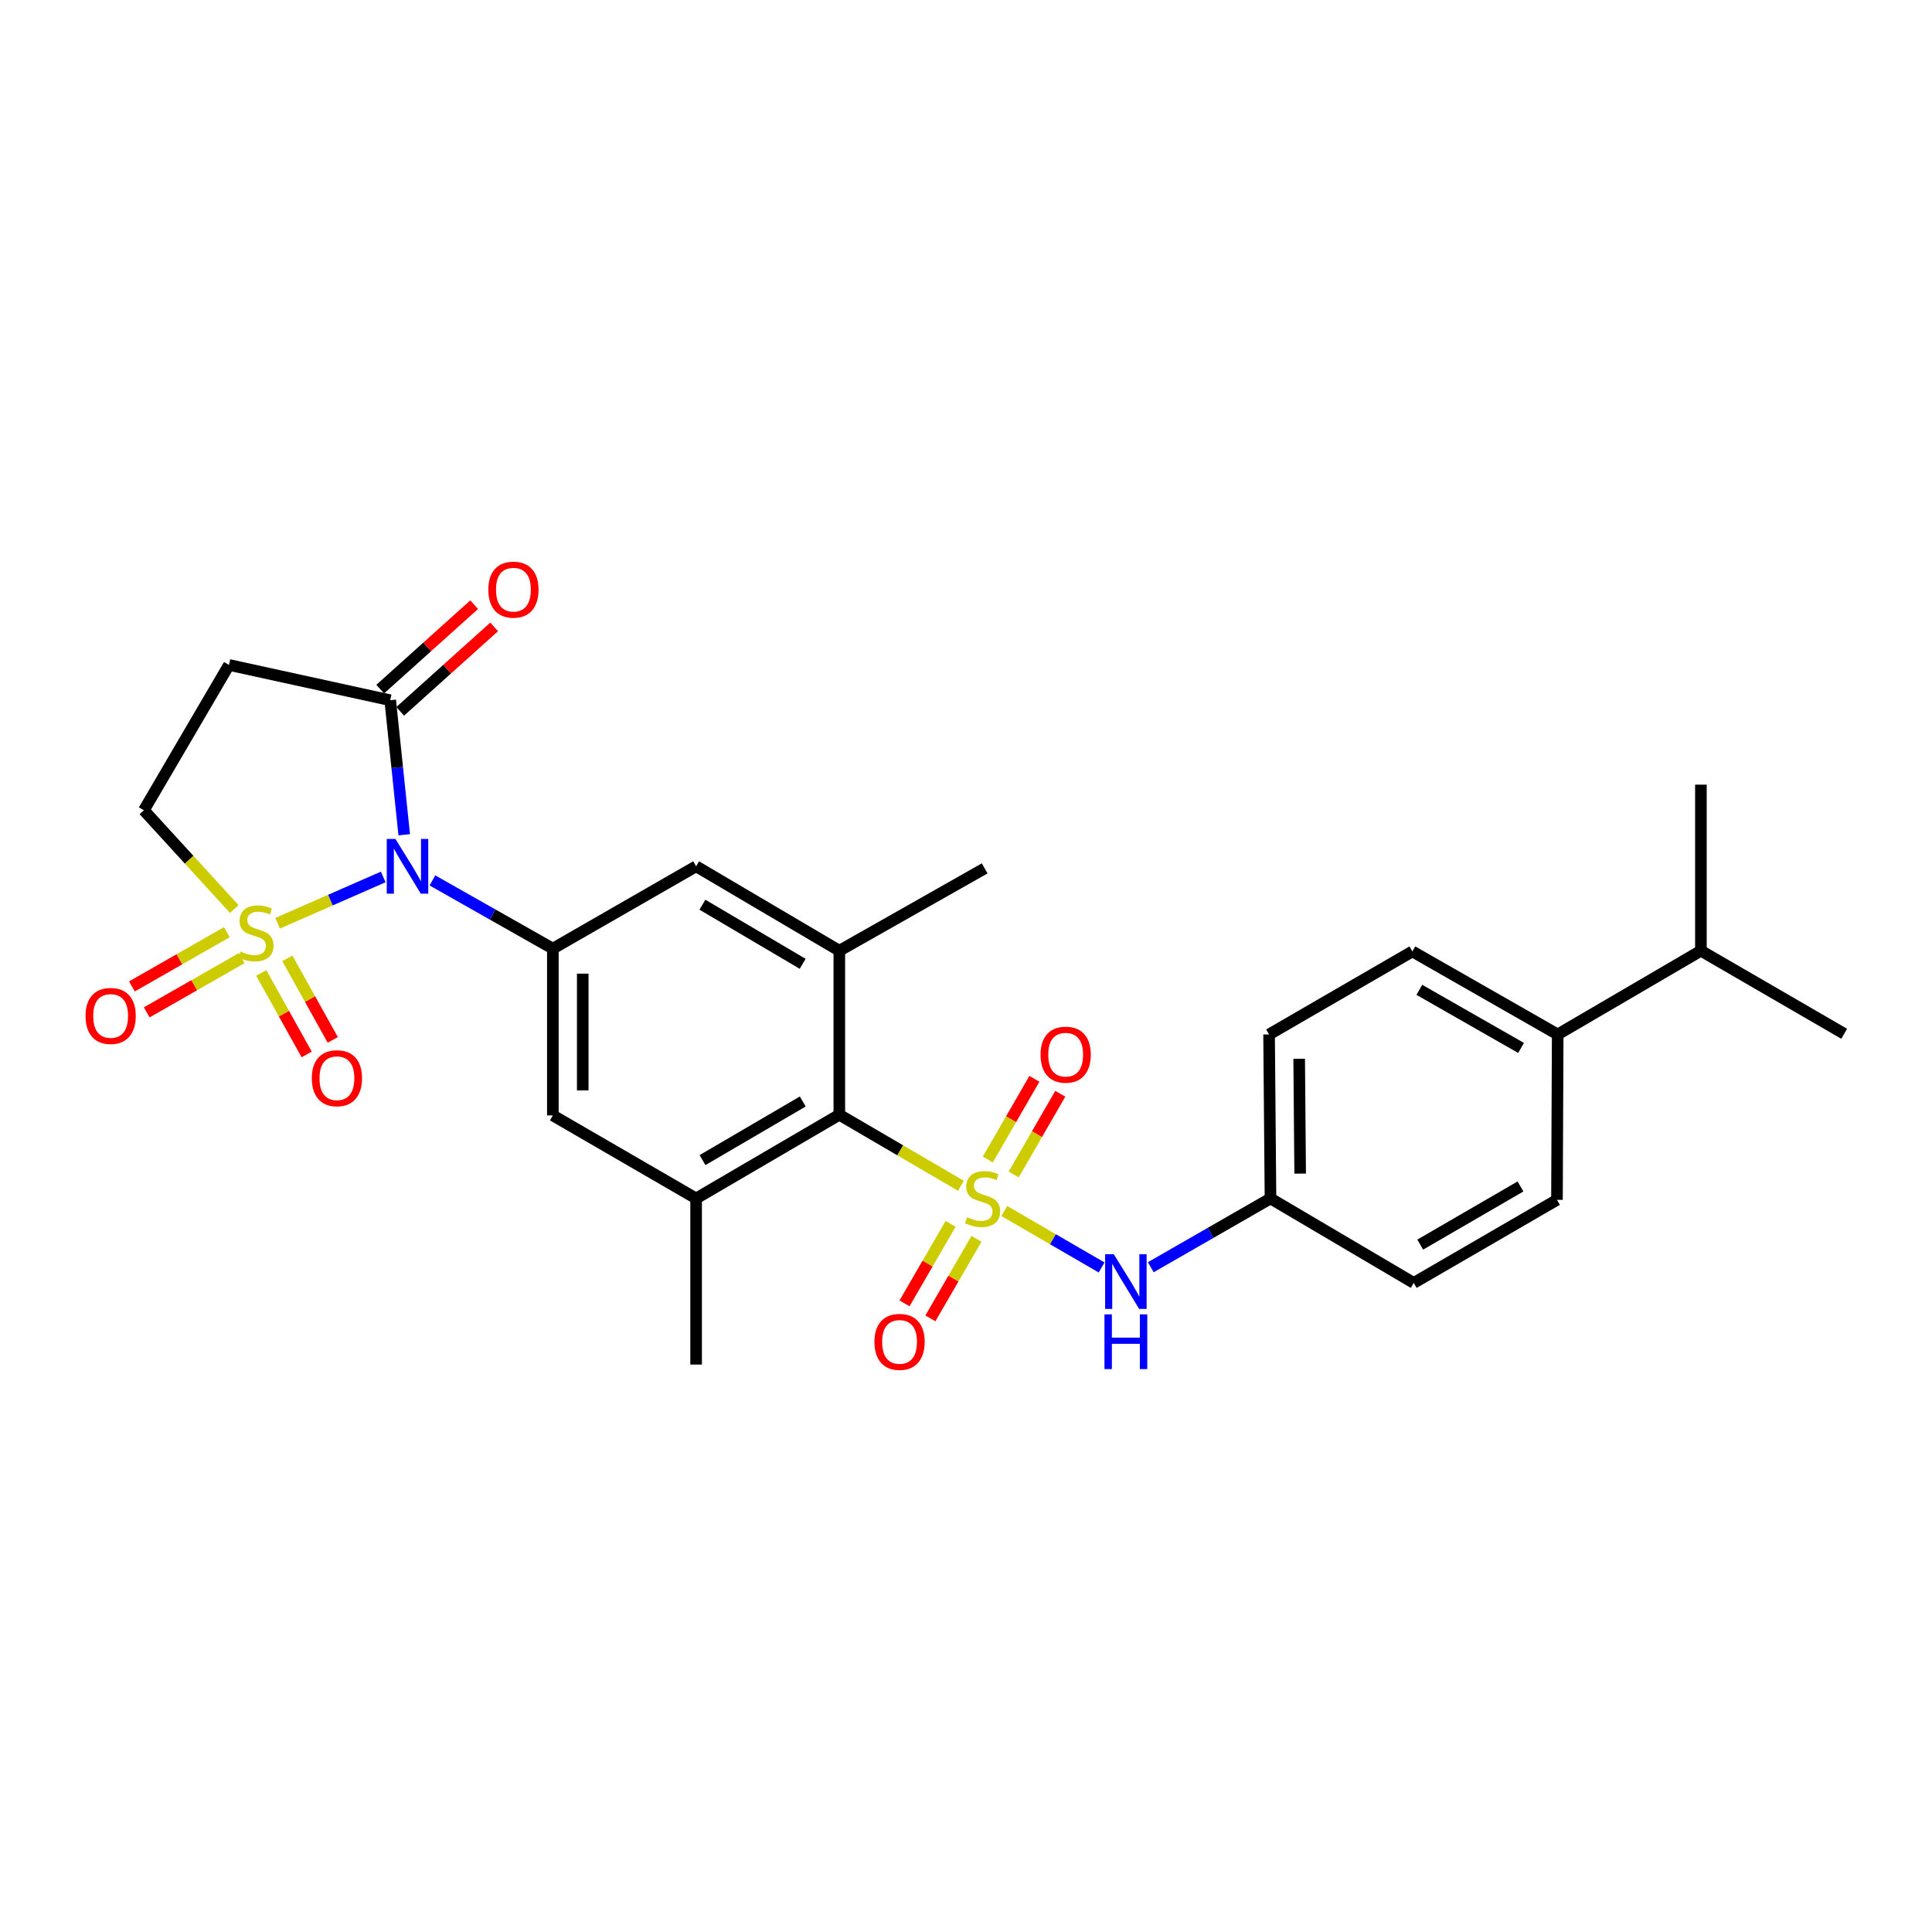 <?xml version='1.0' encoding='iso-8859-1'?>
<svg version='1.1' baseProfile='full'
              xmlns='http://www.w3.org/2000/svg'
                      xmlns:rdkit='http://www.rdkit.org/xml'
                      xmlns:xlink='http://www.w3.org/1999/xlink'
                  xml:space='preserve'
width='1000px' height='1000px' viewBox='0 0 1000 1000'>
<!-- END OF HEADER -->
<rect style='opacity:1.0;fill:#FFFFFF;stroke:none' width='1000' height='1000' x='0' y='0'> </rect>
<path class='bond-1' d='M 143.716,477.867 L 171.033,465.888' style='fill:none;fill-rule:evenodd;stroke:#CCCC00;stroke-width:6px;stroke-linecap:butt;stroke-linejoin:miter;stroke-opacity:1' />
<path class='bond-1' d='M 171.033,465.888 L 198.35,453.909' style='fill:none;fill-rule:evenodd;stroke:#0000FF;stroke-width:6px;stroke-linecap:butt;stroke-linejoin:miter;stroke-opacity:1' />
<path class='bond-9' d='M 121.266,470.52 L 97.867,444.955' style='fill:none;fill-rule:evenodd;stroke:#CCCC00;stroke-width:6px;stroke-linecap:butt;stroke-linejoin:miter;stroke-opacity:1' />
<path class='bond-9' d='M 97.867,444.955 L 74.468,419.389' style='fill:none;fill-rule:evenodd;stroke:#000000;stroke-width:6px;stroke-linecap:butt;stroke-linejoin:miter;stroke-opacity:1' />
<path class='bond-14' d='M 135.225,503.584 L 146.978,524.683' style='fill:none;fill-rule:evenodd;stroke:#CCCC00;stroke-width:6px;stroke-linecap:butt;stroke-linejoin:miter;stroke-opacity:1' />
<path class='bond-14' d='M 146.978,524.683 L 158.73,545.782' style='fill:none;fill-rule:evenodd;stroke:#FF0000;stroke-width:6px;stroke-linecap:butt;stroke-linejoin:miter;stroke-opacity:1' />
<path class='bond-14' d='M 148.739,496.057 L 160.492,517.156' style='fill:none;fill-rule:evenodd;stroke:#CCCC00;stroke-width:6px;stroke-linecap:butt;stroke-linejoin:miter;stroke-opacity:1' />
<path class='bond-14' d='M 160.492,517.156 L 172.244,538.255' style='fill:none;fill-rule:evenodd;stroke:#FF0000;stroke-width:6px;stroke-linecap:butt;stroke-linejoin:miter;stroke-opacity:1' />
<path class='bond-15' d='M 117.412,482.498 L 92.844,496.534' style='fill:none;fill-rule:evenodd;stroke:#CCCC00;stroke-width:6px;stroke-linecap:butt;stroke-linejoin:miter;stroke-opacity:1' />
<path class='bond-15' d='M 92.844,496.534 L 68.276,510.571' style='fill:none;fill-rule:evenodd;stroke:#FF0000;stroke-width:6px;stroke-linecap:butt;stroke-linejoin:miter;stroke-opacity:1' />
<path class='bond-15' d='M 125.086,495.929 L 100.518,509.966' style='fill:none;fill-rule:evenodd;stroke:#CCCC00;stroke-width:6px;stroke-linecap:butt;stroke-linejoin:miter;stroke-opacity:1' />
<path class='bond-15' d='M 100.518,509.966 L 75.95,524.003' style='fill:none;fill-rule:evenodd;stroke:#FF0000;stroke-width:6px;stroke-linecap:butt;stroke-linejoin:miter;stroke-opacity:1' />
<path class='bond-0' d='M 497.371,613.76 L 465.901,595.374' style='fill:none;fill-rule:evenodd;stroke:#CCCC00;stroke-width:6px;stroke-linecap:butt;stroke-linejoin:miter;stroke-opacity:1' />
<path class='bond-0' d='M 465.901,595.374 L 434.431,576.988' style='fill:none;fill-rule:evenodd;stroke:#000000;stroke-width:6px;stroke-linecap:butt;stroke-linejoin:miter;stroke-opacity:1' />
<path class='bond-5' d='M 519.821,626.828 L 545.005,641.434' style='fill:none;fill-rule:evenodd;stroke:#CCCC00;stroke-width:6px;stroke-linecap:butt;stroke-linejoin:miter;stroke-opacity:1' />
<path class='bond-5' d='M 545.005,641.434 L 570.189,656.04' style='fill:none;fill-rule:evenodd;stroke:#0000FF;stroke-width:6px;stroke-linecap:butt;stroke-linejoin:miter;stroke-opacity:1' />
<path class='bond-12' d='M 524.685,607.914 L 536.742,587.019' style='fill:none;fill-rule:evenodd;stroke:#CCCC00;stroke-width:6px;stroke-linecap:butt;stroke-linejoin:miter;stroke-opacity:1' />
<path class='bond-12' d='M 536.742,587.019 L 548.799,566.123' style='fill:none;fill-rule:evenodd;stroke:#FF0000;stroke-width:6px;stroke-linecap:butt;stroke-linejoin:miter;stroke-opacity:1' />
<path class='bond-12' d='M 511.287,600.183 L 523.343,579.288' style='fill:none;fill-rule:evenodd;stroke:#CCCC00;stroke-width:6px;stroke-linecap:butt;stroke-linejoin:miter;stroke-opacity:1' />
<path class='bond-12' d='M 523.343,579.288 L 535.4,558.392' style='fill:none;fill-rule:evenodd;stroke:#FF0000;stroke-width:6px;stroke-linecap:butt;stroke-linejoin:miter;stroke-opacity:1' />
<path class='bond-13' d='M 492.039,633.463 L 480.108,654.045' style='fill:none;fill-rule:evenodd;stroke:#CCCC00;stroke-width:6px;stroke-linecap:butt;stroke-linejoin:miter;stroke-opacity:1' />
<path class='bond-13' d='M 480.108,654.045 L 468.177,674.628' style='fill:none;fill-rule:evenodd;stroke:#FF0000;stroke-width:6px;stroke-linecap:butt;stroke-linejoin:miter;stroke-opacity:1' />
<path class='bond-13' d='M 505.422,641.221 L 493.491,661.803' style='fill:none;fill-rule:evenodd;stroke:#CCCC00;stroke-width:6px;stroke-linecap:butt;stroke-linejoin:miter;stroke-opacity:1' />
<path class='bond-13' d='M 493.491,661.803 L 481.56,682.386' style='fill:none;fill-rule:evenodd;stroke:#FF0000;stroke-width:6px;stroke-linecap:butt;stroke-linejoin:miter;stroke-opacity:1' />
<path class='bond-2' d='M 223.826,455.703 L 254.992,473.358' style='fill:none;fill-rule:evenodd;stroke:#0000FF;stroke-width:6px;stroke-linecap:butt;stroke-linejoin:miter;stroke-opacity:1' />
<path class='bond-2' d='M 254.992,473.358 L 286.157,491.013' style='fill:none;fill-rule:evenodd;stroke:#000000;stroke-width:6px;stroke-linecap:butt;stroke-linejoin:miter;stroke-opacity:1' />
<path class='bond-4' d='M 209.224,432.074 L 205.597,397.255' style='fill:none;fill-rule:evenodd;stroke:#0000FF;stroke-width:6px;stroke-linecap:butt;stroke-linejoin:miter;stroke-opacity:1' />
<path class='bond-4' d='M 205.597,397.255 L 201.969,362.436' style='fill:none;fill-rule:evenodd;stroke:#000000;stroke-width:6px;stroke-linecap:butt;stroke-linejoin:miter;stroke-opacity:1' />
<path class='bond-10' d='M 286.157,491.013 L 360.307,448.394' style='fill:none;fill-rule:evenodd;stroke:#000000;stroke-width:6px;stroke-linecap:butt;stroke-linejoin:miter;stroke-opacity:1' />
<path class='bond-11' d='M 286.157,491.013 L 286.157,577.34' style='fill:none;fill-rule:evenodd;stroke:#000000;stroke-width:6px;stroke-linecap:butt;stroke-linejoin:miter;stroke-opacity:1' />
<path class='bond-11' d='M 301.627,503.962 L 301.627,564.391' style='fill:none;fill-rule:evenodd;stroke:#000000;stroke-width:6px;stroke-linecap:butt;stroke-linejoin:miter;stroke-opacity:1' />
<path class='bond-3' d='M 434.431,576.988 L 360.307,620.319' style='fill:none;fill-rule:evenodd;stroke:#000000;stroke-width:6px;stroke-linecap:butt;stroke-linejoin:miter;stroke-opacity:1' />
<path class='bond-3' d='M 415.505,570.133 L 363.619,600.465' style='fill:none;fill-rule:evenodd;stroke:#000000;stroke-width:6px;stroke-linecap:butt;stroke-linejoin:miter;stroke-opacity:1' />
<path class='bond-29' d='M 434.431,576.988 L 434.431,492.095' style='fill:none;fill-rule:evenodd;stroke:#000000;stroke-width:6px;stroke-linecap:butt;stroke-linejoin:miter;stroke-opacity:1' />
<path class='bond-16' d='M 207.139,368.189 L 231.456,346.337' style='fill:none;fill-rule:evenodd;stroke:#000000;stroke-width:6px;stroke-linecap:butt;stroke-linejoin:miter;stroke-opacity:1' />
<path class='bond-16' d='M 231.456,346.337 L 255.773,324.484' style='fill:none;fill-rule:evenodd;stroke:#FF0000;stroke-width:6px;stroke-linecap:butt;stroke-linejoin:miter;stroke-opacity:1' />
<path class='bond-16' d='M 196.799,356.683 L 221.116,334.831' style='fill:none;fill-rule:evenodd;stroke:#000000;stroke-width:6px;stroke-linecap:butt;stroke-linejoin:miter;stroke-opacity:1' />
<path class='bond-16' d='M 221.116,334.831 L 245.433,312.979' style='fill:none;fill-rule:evenodd;stroke:#FF0000;stroke-width:6px;stroke-linecap:butt;stroke-linejoin:miter;stroke-opacity:1' />
<path class='bond-28' d='M 201.969,362.436 L 118.521,344.174' style='fill:none;fill-rule:evenodd;stroke:#000000;stroke-width:6px;stroke-linecap:butt;stroke-linejoin:miter;stroke-opacity:1' />
<path class='bond-18' d='M 595.646,655.914 L 626.624,638.117' style='fill:none;fill-rule:evenodd;stroke:#0000FF;stroke-width:6px;stroke-linecap:butt;stroke-linejoin:miter;stroke-opacity:1' />
<path class='bond-18' d='M 626.624,638.117 L 657.602,620.319' style='fill:none;fill-rule:evenodd;stroke:#000000;stroke-width:6px;stroke-linecap:butt;stroke-linejoin:miter;stroke-opacity:1' />
<path class='bond-6' d='M 360.307,620.319 L 286.157,577.34' style='fill:none;fill-rule:evenodd;stroke:#000000;stroke-width:6px;stroke-linecap:butt;stroke-linejoin:miter;stroke-opacity:1' />
<path class='bond-25' d='M 360.307,620.319 L 360.307,706.295' style='fill:none;fill-rule:evenodd;stroke:#000000;stroke-width:6px;stroke-linecap:butt;stroke-linejoin:miter;stroke-opacity:1' />
<path class='bond-7' d='M 434.431,492.095 L 360.307,448.394' style='fill:none;fill-rule:evenodd;stroke:#000000;stroke-width:6px;stroke-linecap:butt;stroke-linejoin:miter;stroke-opacity:1' />
<path class='bond-7' d='M 415.456,498.866 L 363.569,468.275' style='fill:none;fill-rule:evenodd;stroke:#000000;stroke-width:6px;stroke-linecap:butt;stroke-linejoin:miter;stroke-opacity:1' />
<path class='bond-24' d='M 434.431,492.095 L 509.664,449.477' style='fill:none;fill-rule:evenodd;stroke:#000000;stroke-width:6px;stroke-linecap:butt;stroke-linejoin:miter;stroke-opacity:1' />
<path class='bond-8' d='M 118.521,344.174 L 74.468,419.389' style='fill:none;fill-rule:evenodd;stroke:#000000;stroke-width:6px;stroke-linecap:butt;stroke-linejoin:miter;stroke-opacity:1' />
<path class='bond-17' d='M 806.263,535.427 L 731.039,492.456' style='fill:none;fill-rule:evenodd;stroke:#000000;stroke-width:6px;stroke-linecap:butt;stroke-linejoin:miter;stroke-opacity:1' />
<path class='bond-17' d='M 787.306,542.414 L 734.65,512.334' style='fill:none;fill-rule:evenodd;stroke:#000000;stroke-width:6px;stroke-linecap:butt;stroke-linejoin:miter;stroke-opacity:1' />
<path class='bond-21' d='M 806.263,535.427 L 880.387,492.095' style='fill:none;fill-rule:evenodd;stroke:#000000;stroke-width:6px;stroke-linecap:butt;stroke-linejoin:miter;stroke-opacity:1' />
<path class='bond-30' d='M 806.263,535.427 L 805.885,621.041' style='fill:none;fill-rule:evenodd;stroke:#000000;stroke-width:6px;stroke-linecap:butt;stroke-linejoin:miter;stroke-opacity:1' />
<path class='bond-22' d='M 657.602,620.319 L 731.744,664.037' style='fill:none;fill-rule:evenodd;stroke:#000000;stroke-width:6px;stroke-linecap:butt;stroke-linejoin:miter;stroke-opacity:1' />
<path class='bond-23' d='M 657.602,620.319 L 656.872,535.427' style='fill:none;fill-rule:evenodd;stroke:#000000;stroke-width:6px;stroke-linecap:butt;stroke-linejoin:miter;stroke-opacity:1' />
<path class='bond-23' d='M 672.962,607.452 L 672.45,548.028' style='fill:none;fill-rule:evenodd;stroke:#000000;stroke-width:6px;stroke-linecap:butt;stroke-linejoin:miter;stroke-opacity:1' />
<path class='bond-19' d='M 805.885,621.041 L 731.744,664.037' style='fill:none;fill-rule:evenodd;stroke:#000000;stroke-width:6px;stroke-linecap:butt;stroke-linejoin:miter;stroke-opacity:1' />
<path class='bond-19' d='M 787.003,614.109 L 735.104,644.206' style='fill:none;fill-rule:evenodd;stroke:#000000;stroke-width:6px;stroke-linecap:butt;stroke-linejoin:miter;stroke-opacity:1' />
<path class='bond-20' d='M 731.039,492.456 L 656.872,535.427' style='fill:none;fill-rule:evenodd;stroke:#000000;stroke-width:6px;stroke-linecap:butt;stroke-linejoin:miter;stroke-opacity:1' />
<path class='bond-26' d='M 880.387,492.095 L 880.387,406.137' style='fill:none;fill-rule:evenodd;stroke:#000000;stroke-width:6px;stroke-linecap:butt;stroke-linejoin:miter;stroke-opacity:1' />
<path class='bond-27' d='M 880.387,492.095 L 954.545,535.083' style='fill:none;fill-rule:evenodd;stroke:#000000;stroke-width:6px;stroke-linecap:butt;stroke-linejoin:miter;stroke-opacity:1' />
<path  class='atom-0' d='M 124.495 492.508
Q 124.815 492.628, 126.135 493.188
Q 127.455 493.748, 128.895 494.108
Q 130.375 494.428, 131.815 494.428
Q 134.495 494.428, 136.055 493.148
Q 137.615 491.828, 137.615 489.548
Q 137.615 487.988, 136.815 487.028
Q 136.055 486.068, 134.855 485.548
Q 133.655 485.028, 131.655 484.428
Q 129.135 483.668, 127.615 482.948
Q 126.135 482.228, 125.055 480.708
Q 124.015 479.188, 124.015 476.628
Q 124.015 473.068, 126.415 470.868
Q 128.855 468.668, 133.655 468.668
Q 136.935 468.668, 140.655 470.228
L 139.735 473.308
Q 136.335 471.908, 133.775 471.908
Q 131.015 471.908, 129.495 473.068
Q 127.975 474.188, 128.015 476.148
Q 128.015 477.668, 128.775 478.588
Q 129.575 479.508, 130.695 480.028
Q 131.855 480.548, 133.775 481.148
Q 136.335 481.948, 137.855 482.748
Q 139.375 483.548, 140.455 485.188
Q 141.575 486.788, 141.575 489.548
Q 141.575 493.468, 138.935 495.588
Q 136.335 497.668, 131.975 497.668
Q 129.455 497.668, 127.535 497.108
Q 125.655 496.588, 123.415 495.668
L 124.495 492.508
' fill='#CCCC00'/>
<path  class='atom-1' d='M 500.598 630.039
Q 500.918 630.159, 502.238 630.719
Q 503.558 631.279, 504.998 631.639
Q 506.478 631.959, 507.918 631.959
Q 510.598 631.959, 512.158 630.679
Q 513.718 629.359, 513.718 627.079
Q 513.718 625.519, 512.918 624.559
Q 512.158 623.599, 510.958 623.079
Q 509.758 622.559, 507.758 621.959
Q 505.238 621.199, 503.718 620.479
Q 502.238 619.759, 501.158 618.239
Q 500.118 616.719, 500.118 614.159
Q 500.118 610.599, 502.518 608.399
Q 504.958 606.199, 509.758 606.199
Q 513.038 606.199, 516.758 607.759
L 515.838 610.839
Q 512.438 609.439, 509.878 609.439
Q 507.118 609.439, 505.598 610.599
Q 504.078 611.719, 504.118 613.679
Q 504.118 615.199, 504.878 616.119
Q 505.678 617.039, 506.798 617.559
Q 507.958 618.079, 509.878 618.679
Q 512.438 619.479, 513.958 620.279
Q 515.478 621.079, 516.558 622.719
Q 517.678 624.319, 517.678 627.079
Q 517.678 630.999, 515.038 633.119
Q 512.438 635.199, 508.078 635.199
Q 505.558 635.199, 503.638 634.639
Q 501.758 634.119, 499.518 633.199
L 500.598 630.039
' fill='#CCCC00'/>
<path  class='atom-2' d='M 204.665 434.234
L 213.945 449.234
Q 214.865 450.714, 216.345 453.394
Q 217.825 456.074, 217.905 456.234
L 217.905 434.234
L 221.665 434.234
L 221.665 462.554
L 217.785 462.554
L 207.825 446.154
Q 206.665 444.234, 205.425 442.034
Q 204.225 439.834, 203.865 439.154
L 203.865 462.554
L 200.185 462.554
L 200.185 434.234
L 204.665 434.234
' fill='#0000FF'/>
<path  class='atom-6' d='M 576.488 649.164
L 585.768 664.164
Q 586.688 665.644, 588.168 668.324
Q 589.648 671.004, 589.728 671.164
L 589.728 649.164
L 593.488 649.164
L 593.488 677.484
L 589.608 677.484
L 579.648 661.084
Q 578.488 659.164, 577.248 656.964
Q 576.048 654.764, 575.688 654.084
L 575.688 677.484
L 572.008 677.484
L 572.008 649.164
L 576.488 649.164
' fill='#0000FF'/>
<path  class='atom-6' d='M 571.668 680.316
L 575.508 680.316
L 575.508 692.356
L 589.988 692.356
L 589.988 680.316
L 593.828 680.316
L 593.828 708.636
L 589.988 708.636
L 589.988 695.556
L 575.508 695.556
L 575.508 708.636
L 571.668 708.636
L 571.668 680.316
' fill='#0000FF'/>
<path  class='atom-13' d='M 538.586 545.897
Q 538.586 539.097, 541.946 535.297
Q 545.306 531.497, 551.586 531.497
Q 557.866 531.497, 561.226 535.297
Q 564.586 539.097, 564.586 545.897
Q 564.586 552.777, 561.186 556.697
Q 557.786 560.577, 551.586 560.577
Q 545.346 560.577, 541.946 556.697
Q 538.586 552.817, 538.586 545.897
M 551.586 557.377
Q 555.906 557.377, 558.226 554.497
Q 560.586 551.577, 560.586 545.897
Q 560.586 540.337, 558.226 537.537
Q 555.906 534.697, 551.586 534.697
Q 547.266 534.697, 544.906 537.497
Q 542.586 540.297, 542.586 545.897
Q 542.586 551.617, 544.906 554.497
Q 547.266 557.377, 551.586 557.377
' fill='#FF0000'/>
<path  class='atom-14' d='M 452.61 694.558
Q 452.61 687.758, 455.97 683.958
Q 459.33 680.158, 465.61 680.158
Q 471.89 680.158, 475.25 683.958
Q 478.61 687.758, 478.61 694.558
Q 478.61 701.438, 475.21 705.358
Q 471.81 709.238, 465.61 709.238
Q 459.37 709.238, 455.97 705.358
Q 452.61 701.478, 452.61 694.558
M 465.61 706.038
Q 469.93 706.038, 472.25 703.158
Q 474.61 700.238, 474.61 694.558
Q 474.61 688.998, 472.25 686.198
Q 469.93 683.358, 465.61 683.358
Q 461.29 683.358, 458.93 686.158
Q 456.61 688.958, 456.61 694.558
Q 456.61 700.278, 458.93 703.158
Q 461.29 706.038, 465.61 706.038
' fill='#FF0000'/>
<path  class='atom-15' d='M 161.391 558.084
Q 161.391 551.284, 164.751 547.484
Q 168.111 543.684, 174.391 543.684
Q 180.671 543.684, 184.031 547.484
Q 187.391 551.284, 187.391 558.084
Q 187.391 564.964, 183.991 568.884
Q 180.591 572.764, 174.391 572.764
Q 168.151 572.764, 164.751 568.884
Q 161.391 565.004, 161.391 558.084
M 174.391 569.564
Q 178.711 569.564, 181.031 566.684
Q 183.391 563.764, 183.391 558.084
Q 183.391 552.524, 181.031 549.724
Q 178.711 546.884, 174.391 546.884
Q 170.071 546.884, 167.711 549.684
Q 165.391 552.484, 165.391 558.084
Q 165.391 563.804, 167.711 566.684
Q 170.071 569.564, 174.391 569.564
' fill='#FF0000'/>
<path  class='atom-16' d='M 44.271 525.847
Q 44.271 519.047, 47.631 515.247
Q 50.991 511.447, 57.271 511.447
Q 63.551 511.447, 66.911 515.247
Q 70.271 519.047, 70.271 525.847
Q 70.271 532.727, 66.871 536.647
Q 63.471 540.527, 57.271 540.527
Q 51.031 540.527, 47.631 536.647
Q 44.271 532.767, 44.271 525.847
M 57.271 537.327
Q 61.591 537.327, 63.911 534.447
Q 66.271 531.527, 66.271 525.847
Q 66.271 520.287, 63.911 517.487
Q 61.591 514.647, 57.271 514.647
Q 52.951 514.647, 50.591 517.447
Q 48.271 520.247, 48.271 525.847
Q 48.271 531.567, 50.591 534.447
Q 52.951 537.327, 57.271 537.327
' fill='#FF0000'/>
<path  class='atom-17' d='M 252.746 305.202
Q 252.746 298.402, 256.106 294.602
Q 259.466 290.802, 265.746 290.802
Q 272.026 290.802, 275.386 294.602
Q 278.746 298.402, 278.746 305.202
Q 278.746 312.082, 275.346 316.002
Q 271.946 319.882, 265.746 319.882
Q 259.506 319.882, 256.106 316.002
Q 252.746 312.122, 252.746 305.202
M 265.746 316.682
Q 270.066 316.682, 272.386 313.802
Q 274.746 310.882, 274.746 305.202
Q 274.746 299.642, 272.386 296.842
Q 270.066 294.002, 265.746 294.002
Q 261.426 294.002, 259.066 296.802
Q 256.746 299.602, 256.746 305.202
Q 256.746 310.922, 259.066 313.802
Q 261.426 316.682, 265.746 316.682
' fill='#FF0000'/>
</svg>
